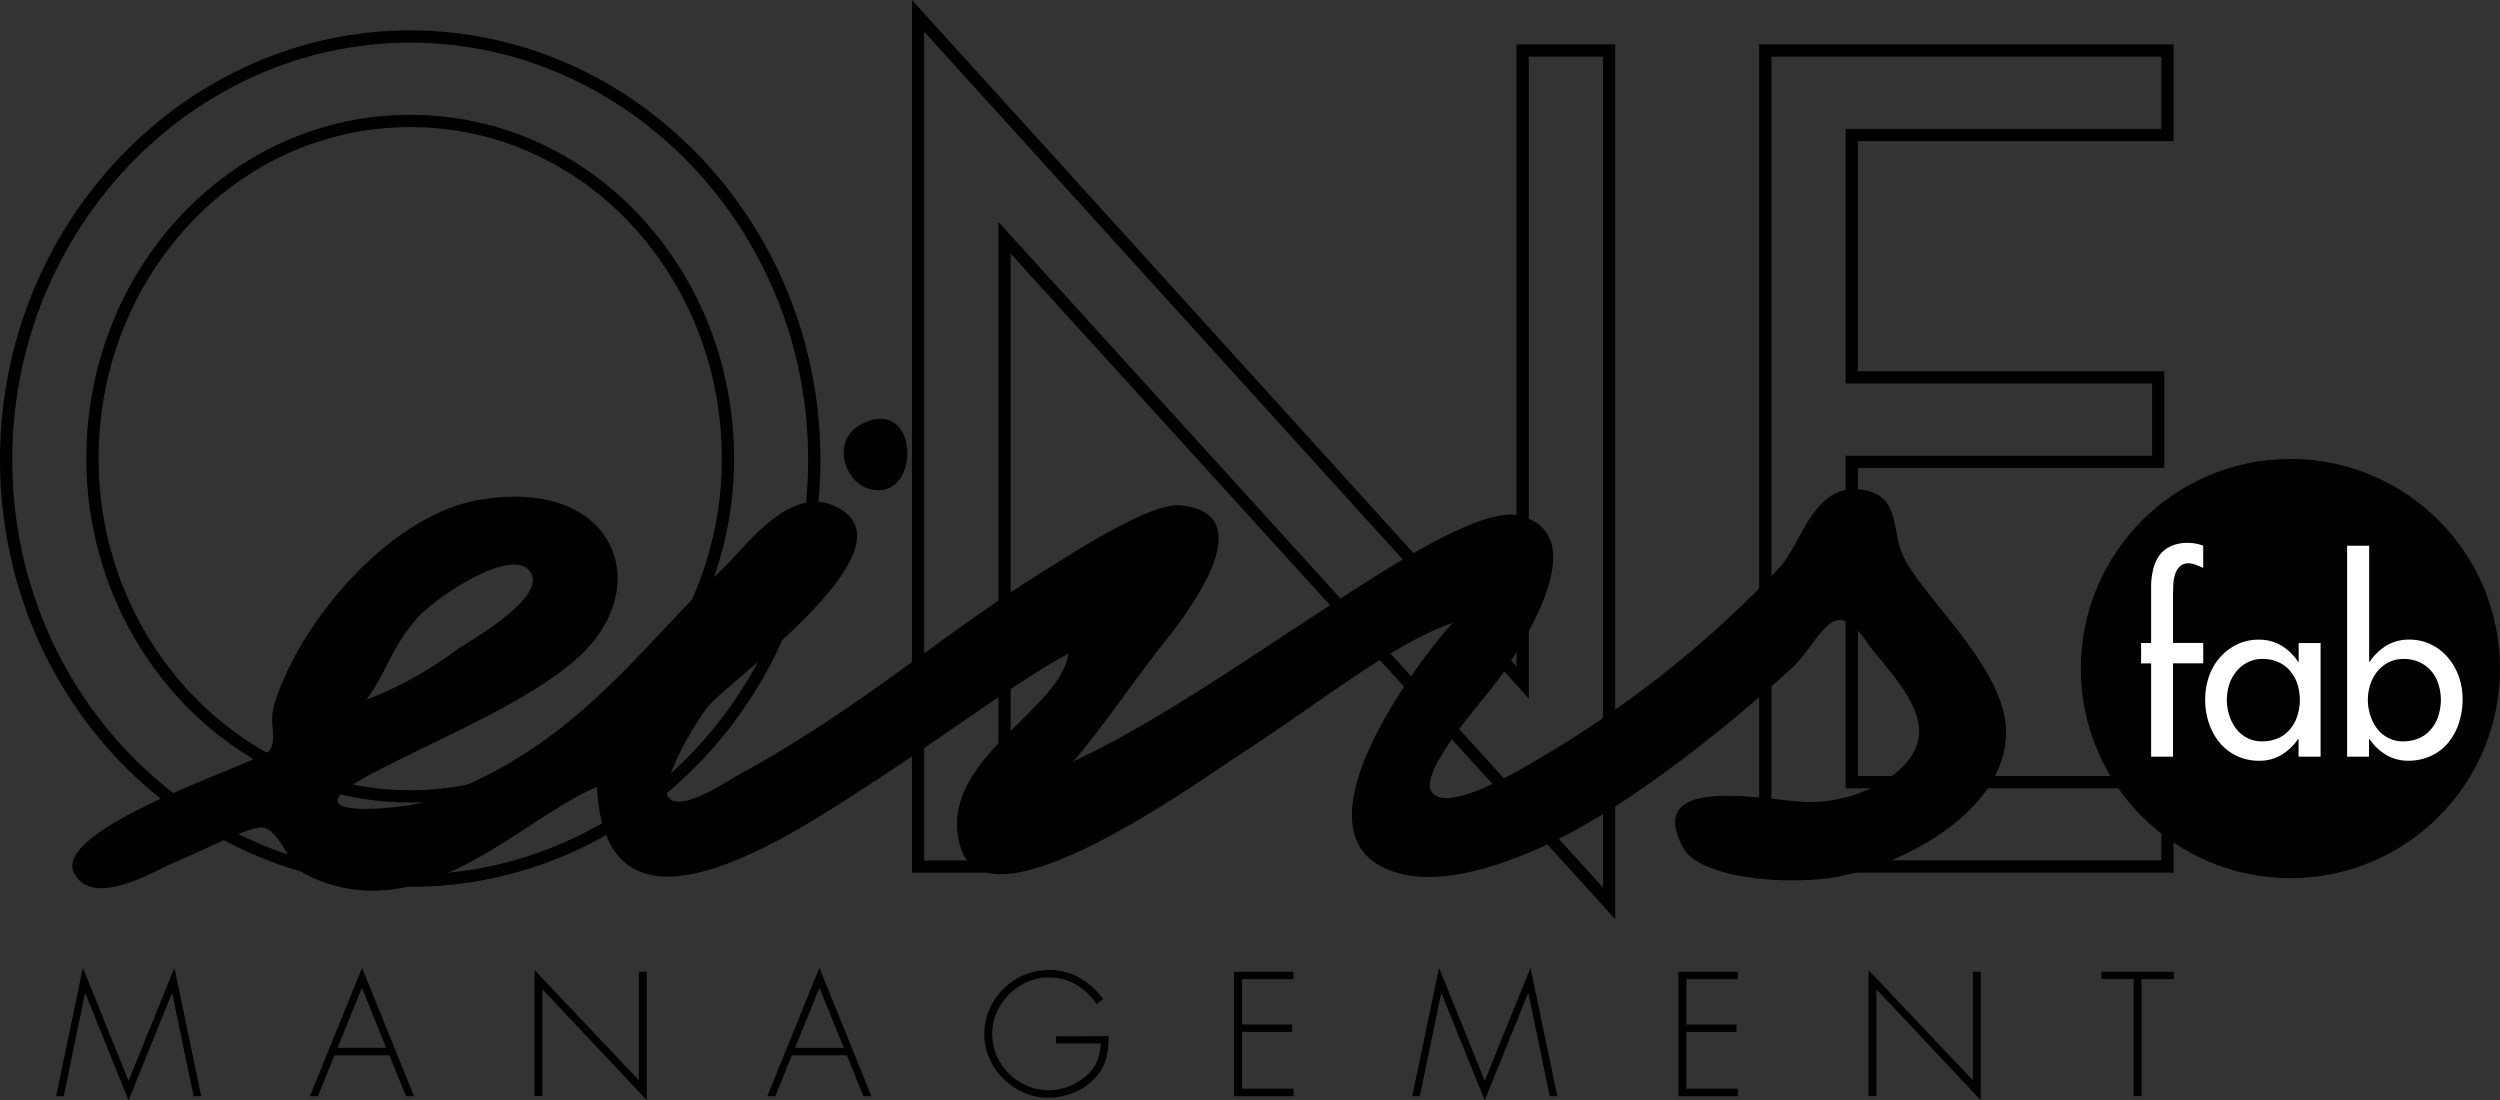 <svg xmlns="http://www.w3.org/2000/svg" width="146.848" height="64.633" viewBox="0 0 146.848 64.633">
  <rect x="0" y="0" width="146.848" height="64.633" fill="#333333" stroke="none"/>
  <g id="Logo_ONEeins_fab_rz" transform="translate(0.36 0.933)">
    <path id="O" d="M24.1,7.331c10.444,0,18.66,8.964,18.66,19.837,0,10.806-8.334,19.837-18.66,19.837S5.431,37.975,5.431,27.16C5.431,16.3,13.647,7.331,24.1,7.331Zm0-4.961C11.107,2.37.36,13.5.36,27.228.36,41.019,11.107,51.959,24.1,51.959S47.83,41.027,47.83,27.228C47.83,13.5,37.083,2.37,24.1,2.37Z" transform="translate(-0.36 -1.159)" fill="none" stroke="#000" stroke-width="0.72"/>
    <path id="N" d="M64.06,50.9h5.079V13.964l35.512,39.094V2.965H99.572V40.092L64.06.93Z" transform="translate(-10.493 -0.93)" fill="none" stroke="#000" stroke-width="0.72"/>
    <path id="E" d="M123.24,51.282h23.621V46.329H128.319V27.51h18V22.548h-18V8.311h18.542V3.35H123.24Z" transform="translate(-19.908 -1.315)" fill="none" stroke="#000" stroke-width="0.72"/>
    <g id="Gruppe_1" data-name="Gruppe 1" transform="translate(2.935 55.913)">
      <path id="Pfad_1" data-name="Pfad 1" d="M10.67,68.917h-.017l-2.548,6.29-2.54-6.29H5.549L4.3,74.963H3.85L5.423,67.42l2.683,6.643L10.8,67.42l1.573,7.543h-.446Z" transform="translate(-3.85 -67.42)"/>
      <path id="Pfad_2" data-name="Pfad 2" d="M23.026,72.558l-.975,2.405H21.58l3.061-7.543,3.053,7.543h-.471l-.975-2.405ZM24.633,68.6,23.2,72.121h2.859Z" transform="translate(-6.67 -67.42)"/>
      <path id="Pfad_3" data-name="Pfad 3" d="M43.863,75.224l-6.13-6.517V74.98H37.27v-7.4l6.13,6.475V67.681h.463Z" transform="translate(-9.166 -67.445)"/>
      <path id="Pfad_4" data-name="Pfad 4" d="M54.976,72.558,54,74.963H53.53l3.061-7.543,3.053,7.543h-.471L58.2,72.558ZM56.591,68.6l-1.43,3.523h2.859Z" transform="translate(-11.753 -67.42)"/>
      <path id="Pfad_5" data-name="Pfad 5" d="M75.981,71.463a4.64,4.64,0,0,1-.135,1.3,2.644,2.644,0,0,1-.631,1.135,3.436,3.436,0,0,1-1.261.875,3.922,3.922,0,0,1-1.514.3,3.5,3.5,0,0,1-1.438-.3,3.936,3.936,0,0,1-1.194-.807,3.776,3.776,0,0,1-.816-1.186,3.434,3.434,0,0,1-.3-1.43,3.6,3.6,0,0,1,.3-1.472,3.951,3.951,0,0,1,.816-1.2,3.727,3.727,0,0,1,1.211-.807,3.779,3.779,0,0,1,1.48-.294,3.467,3.467,0,0,1,1.791.463,4.5,4.5,0,0,1,1.379,1.245l-.378.3a3.763,3.763,0,0,0-1.211-1.152,3.212,3.212,0,0,0-2.876-.151,3.46,3.46,0,0,0-1.783,1.783,3.176,3.176,0,0,0-.008,2.54,3.374,3.374,0,0,0,.715,1.051,3.412,3.412,0,0,0,1.06.715,3.178,3.178,0,0,0,1.287.269,3.141,3.141,0,0,0,1.144-.219,3.78,3.78,0,0,0,1.009-.589,2.381,2.381,0,0,0,.673-.875,2.978,2.978,0,0,0,.219-1.068H72.9v-.42Z" transform="translate(-14.165 -67.444)"/>
      <path id="Pfad_6" data-name="Pfad 6" d="M86.6,68.137v2.657h2.943v.437H86.6V74.57H89.62v.437H86.13V67.7h3.49v.437Z" transform="translate(-16.939 -67.465)"/>
      <path id="Pfad_7" data-name="Pfad 7" d="M105.4,68.917h-.017l-2.548,6.29-2.54-6.29h-.017l-1.253,6.046H98.58l1.573-7.543,2.683,6.643,2.691-6.643,1.573,7.543h-.446Z" transform="translate(-18.92 -67.42)"/>
      <path id="Pfad_8" data-name="Pfad 8" d="M117.641,68.137v2.657h2.943v.437h-2.943V74.57h3.019v.437h-3.49V67.7h3.49v.437Z" transform="translate(-21.877 -67.465)"/>
      <path id="Pfad_9" data-name="Pfad 9" d="M137.043,75.224l-6.13-6.517V74.98h-.463v-7.4l6.13,6.475V67.681h.463Z" transform="translate(-23.99 -67.445)"/>
      <path id="Pfad_10" data-name="Pfad 10" d="M149.075,75h-.463v-6.87H146.72V67.7h4.247v.437h-1.892Z" transform="translate(-26.578 -67.465)"/>
    </g>
    <path id="Pfad_11" data-name="Pfad 11" d="M60.013,29.331c3.044-1.43,3.364,3.515,1.2,3.91-2.077.378-3.431-2.868-1.2-3.91" transform="translate(-9.667 -5.407)" fill-rule="evenodd"/>
    <path id="Pfad_12" data-name="Pfad 12" d="M74.55,45.44c.437-.185-.034-.362,0,0" transform="translate(-12.162 -7.977)" fill="#e30613" fill-rule="evenodd"/>
    <path id="Pfad_13" data-name="Pfad 13" d="M112.534,37.933c-.732-1.539-.135-3.565-2.405-3.91-2.842-.437-3.523,3.061-4.818,4.516A63.415,63.415,0,0,1,90.863,49.975c-1.211.715-5.121,3.027-6.021,1.808-.858-1.177,3.212-5.626,3.91-6.618,1.926-2.733,5.466-8.6,1.2-9.629-1.766-.429-5.676,1.875-7.526,3.011-6.391,3.919-12.824,8.729-18.66,11.437,1.27-1.413,3.212-4.2,4.818-6.315.69-.908,7-8.182,1.505-8.729-1.783-.177-6.223,2.725-8.123,3.91-6.1,3.8-10.848,8.14-18.055,12.034-.269.143-3.221,2.153-3.91,1.2-.572-.782,1.648-4.566,2.405-5.416,1.53-1.715,12.563-9.561,7.224-11.739-2.624-1.068-5.13,2.472-6.315,3.608C37.868,43.769,34.353,49.4,25.566,52.38c-.967.328-8.224,1.177-3.313-1.505,3.936-2.144,10.68-4.776,13.244-7.829,3.431-4.078.942-9.721-6.618-8.426-5.306.908-10.612,7.266-12.034,12.034-.345,1.144.21,2.01-.3,2.708-.479.656-12.942,4.549-11.437,7.223,1.152,2.043,4.818-.235,5.718-.605,1.833-.748,4.659-2.279,5.416-2.1.942.219,1.522,2.254,2.405,2.708,6.778,3.473,12.589-3.2,17.155-5.113.479,10.209,11.151,3.027,16.255-.3,4.659-3.036,8.443-5.912,11.437-7.526-.488,3.448-7.93,6.341-6.315,11.437,1.589,5.029,13.892-3.893,16.247-5.416,4.928-3.187,9.023-6.568,12.639-7.829-1.951,2.119-10.242,12.975-3.01,14.75,2.691.656,6.282-.647,8.729-1.808,4.945-2.346,10.831-7.19,14.144-10.234,1.8-1.648,2.413-4.617,4.516-1.505.757,1.118,3.2,3.4,3.011,5.416-.21,2.17-3.515,3.893-6.315,3.91-2.27.017-9.99-1.867-7.526,2.708.757,1.413,4.516,2.144,8.123,1.808,3.927-.37,10.915-3.683,10.831-8.729-.067-3.666-4.886-7.812-6.029-10.217M25.263,41.541c1.093-1.219,5.558-4.213,6.618-2.708,1.043,1.48-3.49,4.036-4.213,4.516a22.224,22.224,0,0,1-5.416,3.01c1.144-1.505,1.48-3.111,3.01-4.818" transform="translate(-1.095 -6.188)" fill-rule="evenodd"/>
    <ellipse id="kreis" cx="12.311" cy="12.311" rx="12.311" ry="12.311" transform="translate(121.866 26.026)"/>
    <path id="fab" d="M153.14,39.212q-.2-.088-.429-.177a1.2,1.2,0,0,0-.429-.093.718.718,0,0,0-.53.193,1.135,1.135,0,0,0-.269.471,2.272,2.272,0,0,0-.1.589c-.008.21-.017.4-.017.555v2.868h1.774v1.2h-1.774V50.3h-1.287V44.821h-.589v-1.2h.589V40.364a4.389,4.389,0,0,1,.109-1.018,2.33,2.33,0,0,1,.353-.833,1.68,1.68,0,0,1,.664-.563,2.358,2.358,0,0,1,1.034-.21,2.513,2.513,0,0,1,.9.168ZM160.027,50.3H158.74V49.261h-.025a3.17,3.17,0,0,1-.967.925,2.464,2.464,0,0,1-1.3.353,3.062,3.062,0,0,1-1.362-.294,2.984,2.984,0,0,1-1-.79,3.579,3.579,0,0,1-.622-1.16,4.368,4.368,0,0,1-.21-1.371,4.1,4.1,0,0,1,.219-1.32,3.255,3.255,0,0,1,1.623-1.884,2.9,2.9,0,0,1,1.312-.294,2.532,2.532,0,0,1,1.329.353,3.141,3.141,0,0,1,.984.959h.025v-1.11h1.287V50.3Zm-2.456-1.1a1.915,1.915,0,0,0,.681-.53,2.261,2.261,0,0,0,.42-.782,3.064,3.064,0,0,0,0-1.85,2.183,2.183,0,0,0-.42-.765,1.947,1.947,0,0,0-.69-.521,2.165,2.165,0,0,0-.925-.193,1.907,1.907,0,0,0-.891.2,2.061,2.061,0,0,0-.664.538,2.324,2.324,0,0,0-.412.765,2.92,2.92,0,0,0-.143.9,3.015,3.015,0,0,0,.143.908,2.558,2.558,0,0,0,.4.782,1.892,1.892,0,0,0,1.564.748A2.309,2.309,0,0,0,157.571,49.2ZM161.6,37.908h1.287v6.828h.025a3.236,3.236,0,0,1,.984-.959,2.55,2.55,0,0,1,1.345-.353,2.834,2.834,0,0,1,1.3.294,3.07,3.07,0,0,1,.984.774,3.6,3.6,0,0,1,.631,1.11,3.884,3.884,0,0,1,.219,1.32,4.368,4.368,0,0,1-.21,1.371,3.489,3.489,0,0,1-.614,1.16,2.838,2.838,0,0,1-1.009.79,3.126,3.126,0,0,1-1.371.294,2.485,2.485,0,0,1-1.3-.353,2.987,2.987,0,0,1-.967-.925h-.025V50.3h-1.287v-12.4ZM165.854,49.2a1.915,1.915,0,0,0,.681-.53,2.261,2.261,0,0,0,.42-.782,3.065,3.065,0,0,0,0-1.85,2.183,2.183,0,0,0-.42-.765,1.946,1.946,0,0,0-.69-.521,2.193,2.193,0,0,0-.925-.193,1.907,1.907,0,0,0-.891.2,2.061,2.061,0,0,0-.664.538,2.323,2.323,0,0,0-.412.765,2.92,2.92,0,0,0-.143.9,3.015,3.015,0,0,0,.143.908,2.557,2.557,0,0,0,.4.782,1.892,1.892,0,0,0,1.564.748A2.309,2.309,0,0,0,165.854,49.2Z" transform="translate(-24.084 -6.786)" fill="#fff"/>
  </g>
</svg>
